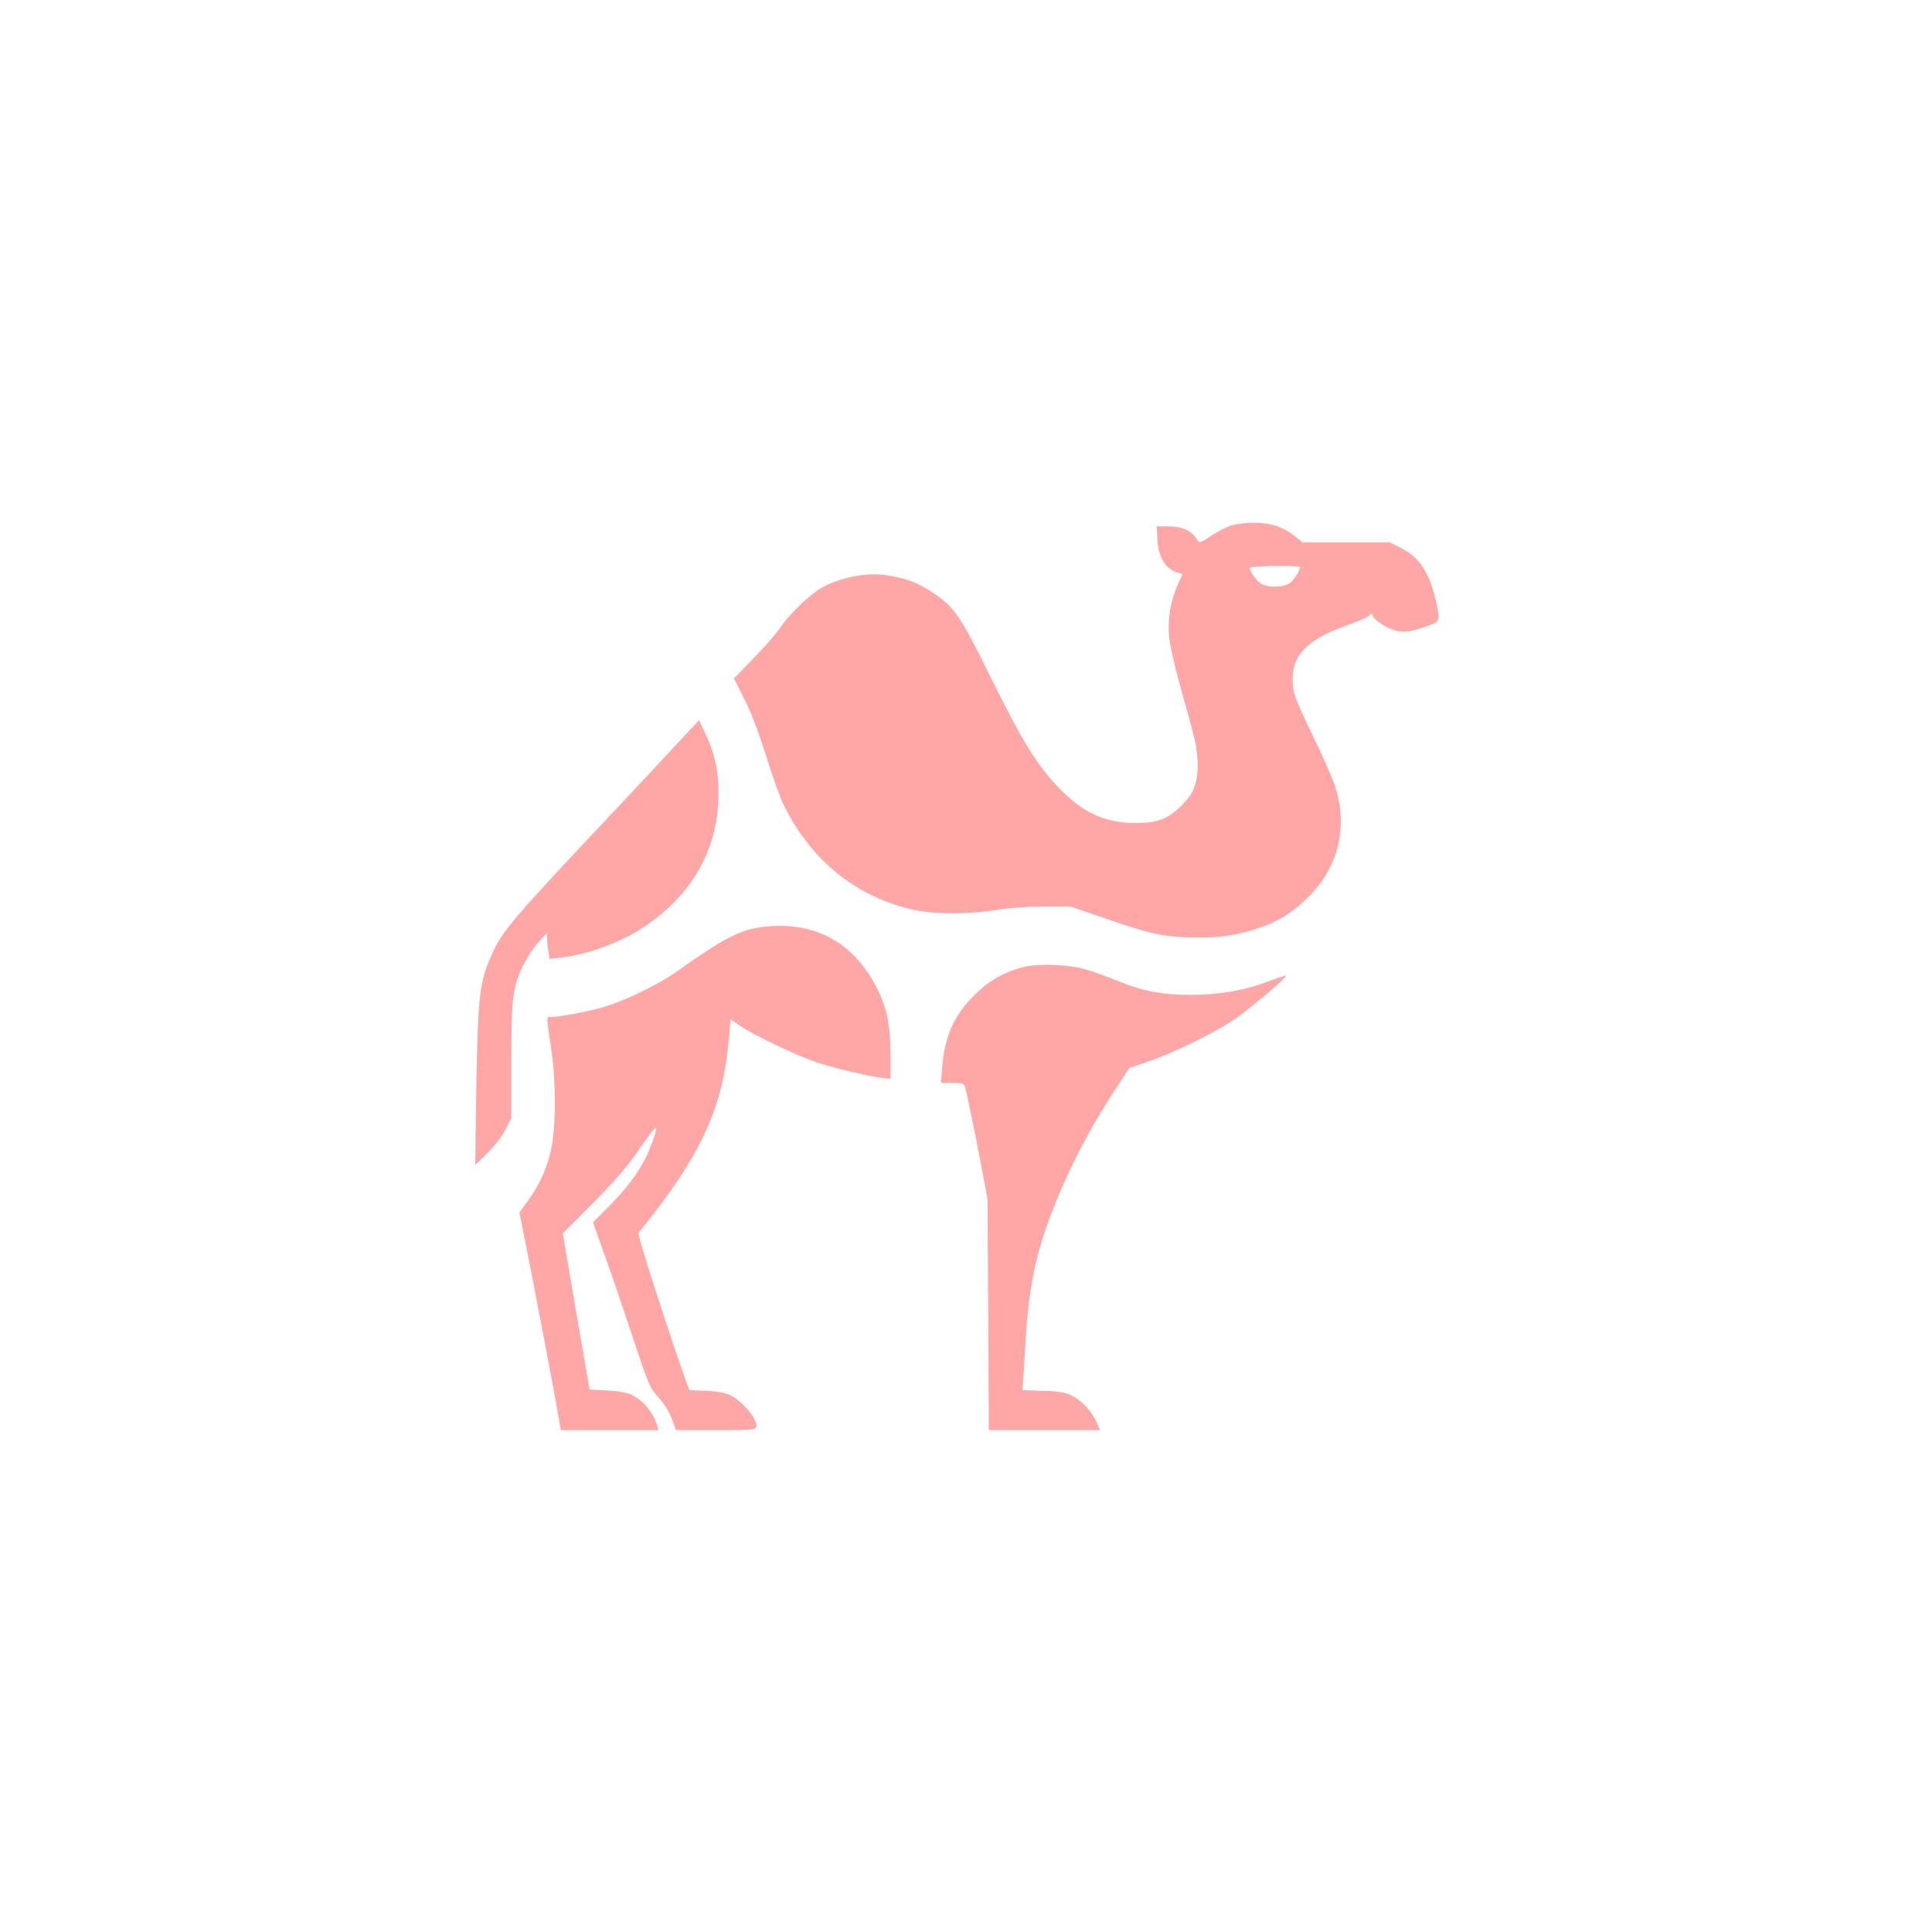 <?xml version="1.0" standalone="no"?>
<!DOCTYPE svg PUBLIC "-//W3C//DTD SVG 20010904//EN"
 "http://www.w3.org/TR/2001/REC-SVG-20010904/DTD/svg10.dtd">
<svg version="1.0" xmlns="http://www.w3.org/2000/svg"
 width="1024pt" height="1024pt" viewBox="0 0 1024 1024"
 preserveAspectRatio="xMidYMid meet">

<g transform="translate(0,1024) scale(0.1,-0.1)"
fill="#ffa6a6" stroke="none">
<path d="M6520 7453 c-25 -9 -72 -34 -104 -55 -51 -34 -61 -37 -68 -24 -30 53
-77 76 -158 76 l-59 0 3 -68 c5 -97 45 -161 112 -178 l22 -6 -24 -53 c-38 -83
-56 -187 -48 -275 3 -41 29 -156 56 -255 28 -99 59 -211 69 -250 30 -108 35
-210 15 -279 -14 -47 -29 -70 -74 -116 -73 -72 -131 -94 -252 -92 -162 2 -279
59 -410 199 -110 118 -186 243 -344 563 -163 332 -197 383 -312 459 -79 53
-136 74 -244 92 -106 17 -251 -12 -350 -69 -63 -37 -168 -140 -214 -208 -22
-33 -86 -106 -143 -164 l-103 -106 55 -109 c37 -73 76 -175 116 -303 33 -107
76 -226 96 -265 147 -295 393 -489 699 -552 104 -21 292 -21 425 2 65 11 159
17 249 18 l145 0 198 -68 c227 -79 301 -94 465 -96 130 -2 228 13 342 53 105
37 172 80 256 163 160 159 211 375 138 593 -14 41 -69 165 -122 274 -84 175
-97 208 -100 263 -10 151 74 236 313 318 44 16 86 35 92 43 11 13 13 13 19 -2
11 -28 90 -76 138 -82 33 -5 64 -1 115 16 107 34 105 31 86 124 -35 168 -88
251 -193 303 l-57 28 -231 0 -230 0 -42 34 c-64 50 -129 71 -220 70 -42 0 -97
-8 -122 -16z m370 -219 c0 -22 -37 -77 -61 -89 -34 -18 -105 -19 -139 -2 -28
14 -72 75 -64 88 6 10 264 13 264 3z"/>
<path d="M3580 6289 c-68 -74 -185 -199 -260 -279 -626 -665 -656 -700 -717
-838 -66 -149 -72 -219 -81 -862 l-3 -245 66 65 c39 38 78 89 95 124 l30 59 0
301 c0 340 7 396 65 513 19 39 55 93 80 120 l44 48 1 -30 c0 -16 3 -47 7 -69
l6 -39 56 7 c145 16 318 79 443 162 246 164 382 392 395 662 7 139 -12 242
-65 356 l-37 79 -125 -134z"/>
<path d="M4052 5328 c-126 -13 -216 -60 -467 -239 -87 -62 -264 -149 -370
-182 -79 -25 -246 -57 -293 -57 -28 0 -28 20 3 -195 19 -130 21 -337 5 -455
-15 -112 -59 -223 -124 -313 l-53 -74 33 -164 c41 -204 160 -830 175 -921 l11
-68 260 0 259 0 -7 23 c-21 68 -70 129 -128 160 -30 16 -66 23 -136 27 l-95 5
-31 180 c-28 159 -52 300 -98 569 l-13 79 121 121 c160 160 221 231 307 357
78 113 86 106 33 -29 -39 -98 -107 -195 -210 -299 l-91 -92 58 -163 c33 -90
100 -287 150 -438 88 -265 93 -276 140 -328 30 -33 56 -75 70 -112 l22 -60
213 0 c231 0 226 -2 204 54 -14 38 -79 105 -124 129 -30 15 -65 22 -132 25
l-90 4 -12 32 c-45 118 -224 664 -246 750 l-13 49 79 101 c260 333 369 581
399 906 l12 127 51 -35 c69 -47 292 -154 397 -190 86 -30 277 -76 357 -85 l42
-5 0 126 c0 147 -17 238 -60 330 -121 259 -332 381 -608 350z"/>
<path d="M5433 5116 c-105 -24 -188 -71 -268 -150 -108 -106 -157 -216 -171
-381 l-7 -85 61 0 c49 0 62 -3 66 -17 9 -31 66 -303 93 -453 l27 -145 4 -612
3 -613 295 0 294 0 -15 37 c-24 57 -80 119 -132 145 -39 19 -67 24 -156 26
l-108 4 5 71 c3 40 8 119 11 177 15 270 50 452 127 660 88 236 200 456 347
682 l76 117 105 36 c143 49 369 162 467 232 89 64 265 214 259 221 -3 2 -40
-10 -84 -26 -131 -51 -267 -75 -422 -75 -154 0 -255 20 -393 77 -45 18 -113
43 -151 55 -91 28 -249 36 -333 17z"/>
</g>
</svg>
